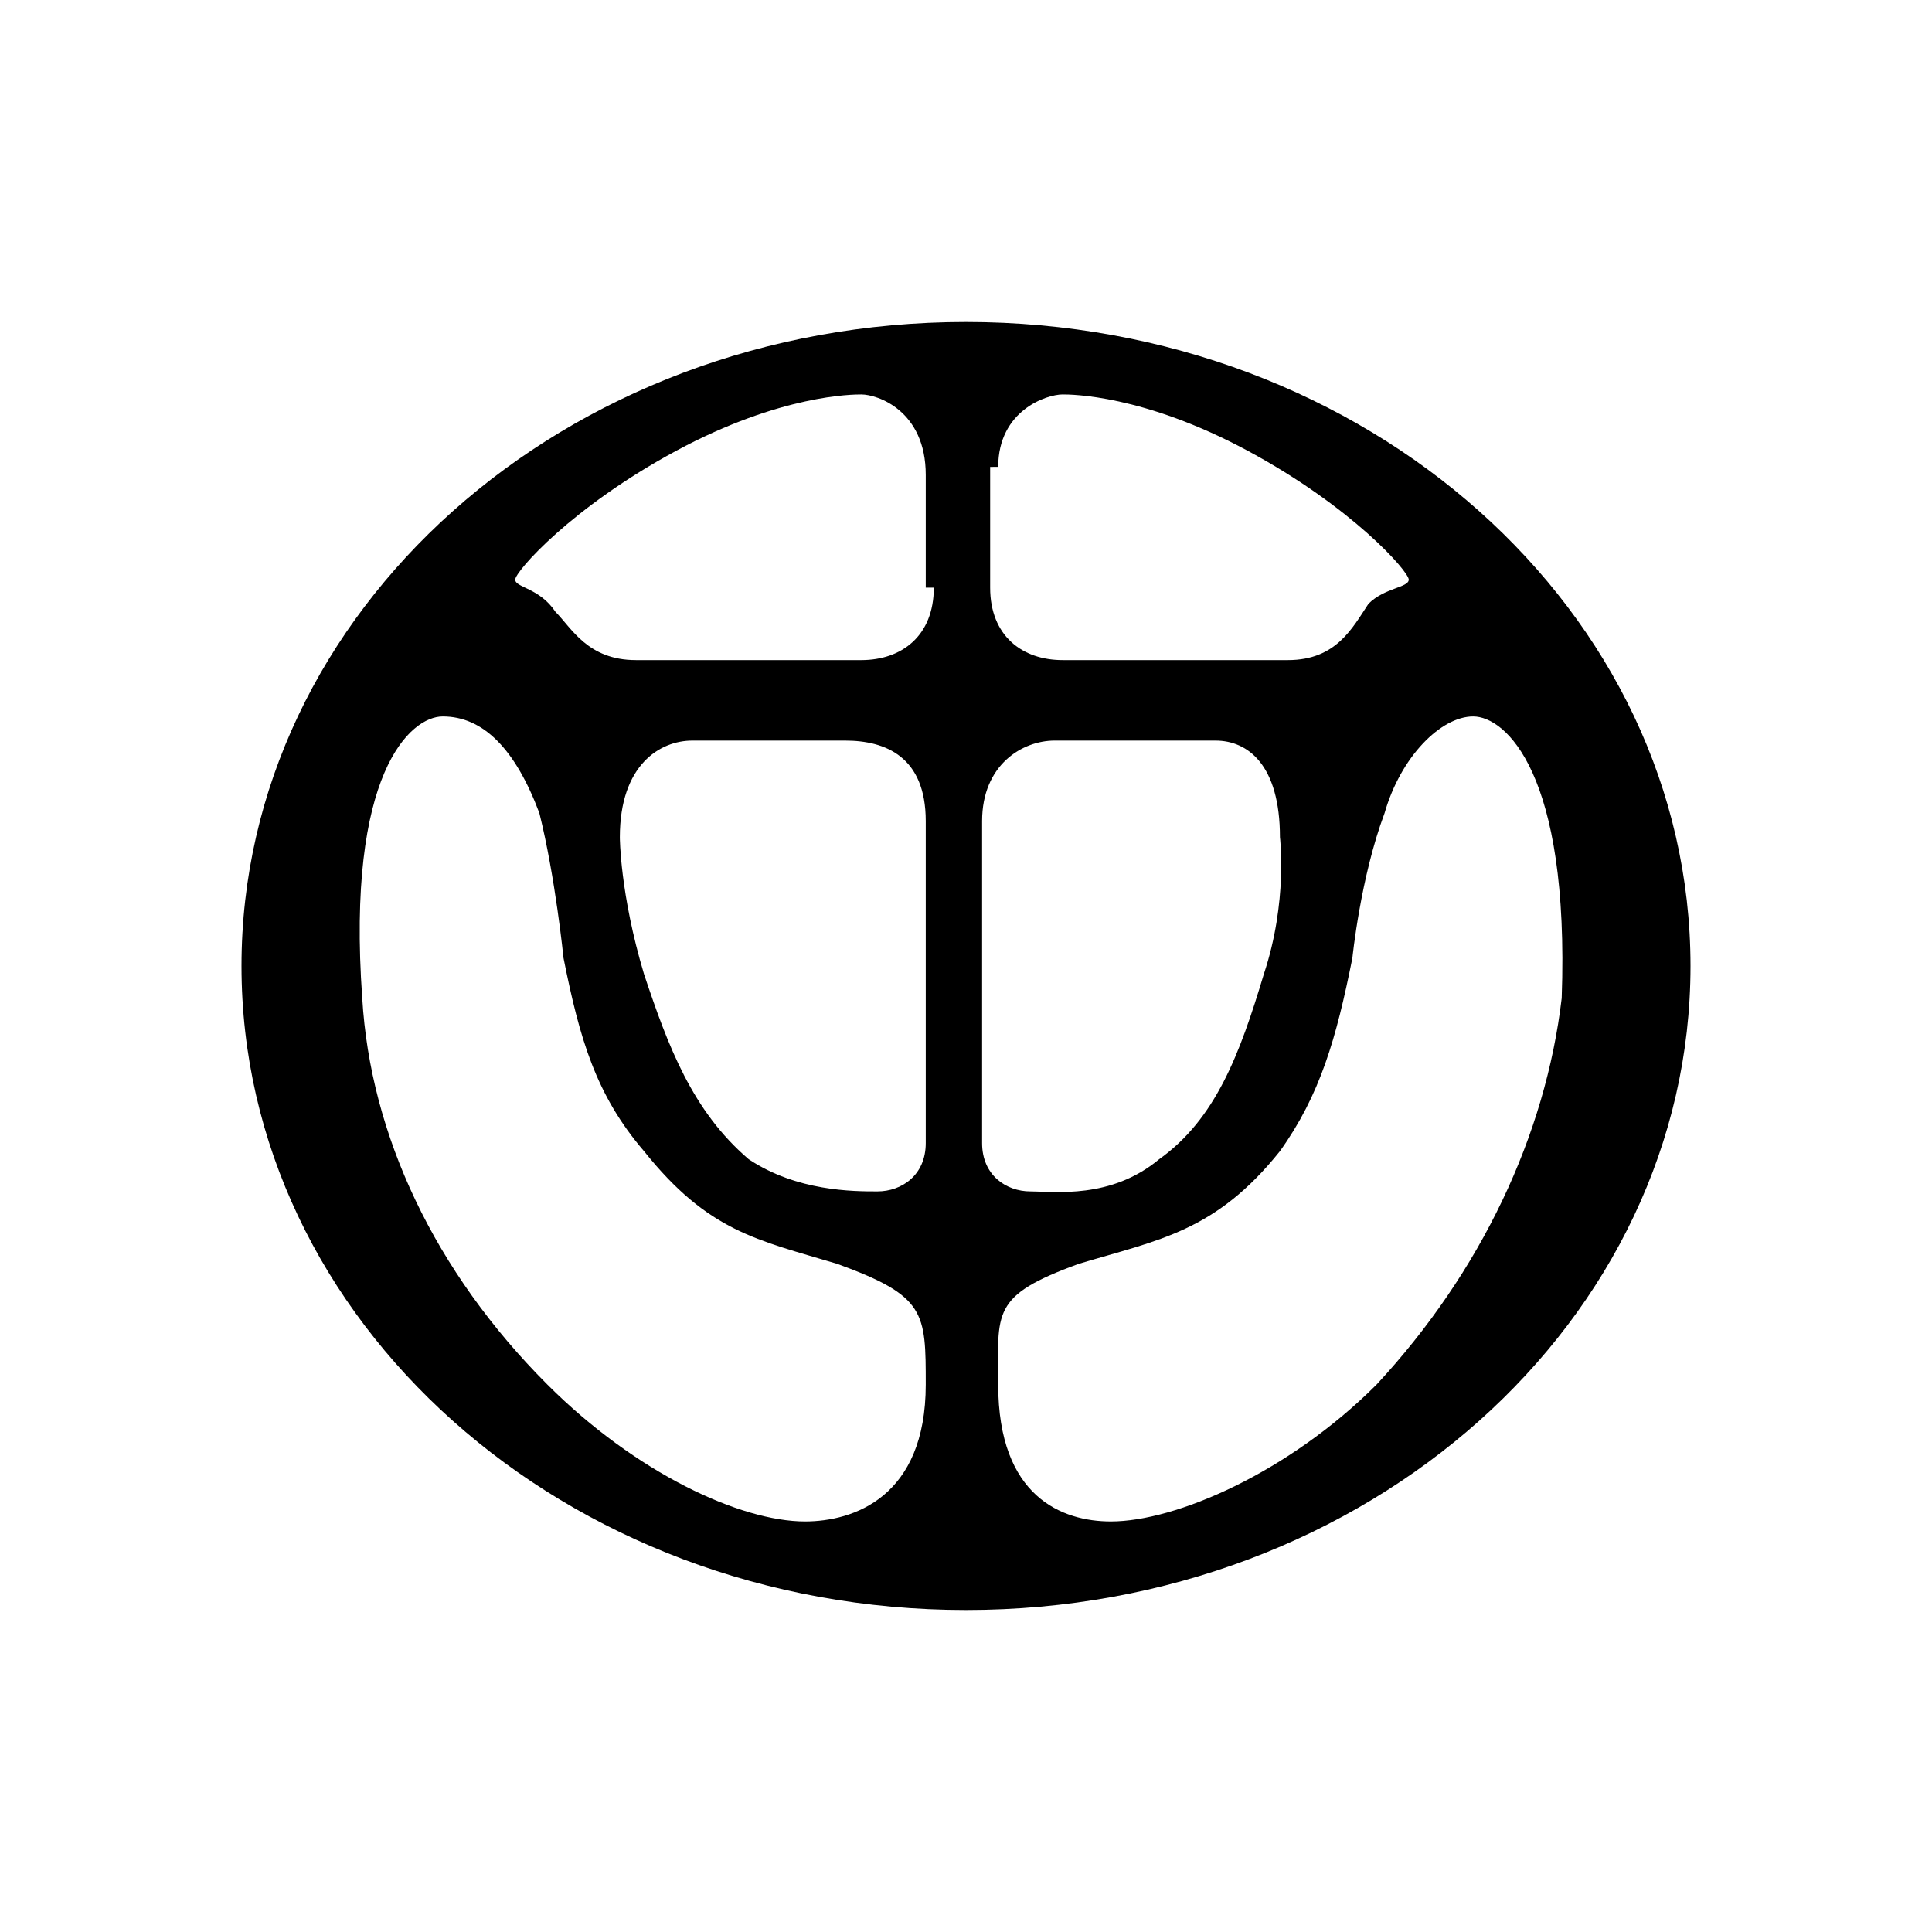 <svg version="1.2" xmlns="http://www.w3.org/2000/svg" viewBox="0 0 24 24" width="24" height="24"><style></style><path fill-rule="evenodd" d="m21 12c0 4.4-4 8-9 8-5 0-9-3.6-9-8 0-4.4 4-8 9-8 5 0 9 3.6 9 8zm-1.6 0.4c0.1-2.8-0.7-3.5-1.1-3.5-0.4 0-0.9 0.5-1.1 1.2-0.3 0.8-0.4 1.8-0.4 1.8-0.2 1-0.4 1.7-0.9 2.4-0.8 1-1.5 1.1-2.5 1.4-1.1 0.4-1 0.6-1 1.5 0 1.4 0.8 1.7 1.4 1.7 0.8 0 2.2-0.6 3.3-1.7 1.3-1.4 2.1-3.1 2.3-4.8zm-7.1-6.6v1.5c0 0.6 0.4 0.9 0.9 0.9h2.8c0.6 0 0.8-0.4 1-0.7 0.2-0.2 0.5-0.2 0.5-0.3 0-0.1-0.7-0.9-2-1.6-1.3-0.7-2.2-0.7-2.3-0.7-0.2 0-0.8 0.2-0.8 0.9zm-0.8 1.5v-1.4c0-0.8-0.6-1-0.8-1-0.1 0-1 0-2.3 0.7-1.3 0.7-2 1.5-2 1.6 0 0.1 0.3 0.1 0.5 0.4 0.2 0.2 0.4 0.6 1 0.6h2.8c0.5 0 0.9-0.3 0.9-0.9zm-1.1 8.4c-1-0.3-1.6-0.4-2.4-1.4-0.6-0.7-0.8-1.4-1-2.4 0 0-0.1-1-0.3-1.8-0.3-0.8-0.7-1.2-1.2-1.2-0.4 0-1.2 0.7-1 3.5 0.1 1.7 0.9 3.4 2.3 4.8 1.1 1.1 2.4 1.7 3.2 1.7 0.6 0 1.5-0.3 1.5-1.7 0-0.9 0-1.1-1.1-1.5zm1.1-5.5c0-0.8-0.5-1-1-1h-1.9c-0.4 0-0.9 0.3-0.9 1.2 0 0 0 0.7 0.3 1.7 0.3 0.9 0.6 1.7 1.3 2.3 0.6 0.4 1.3 0.4 1.6 0.4 0.3 0 0.6-0.2 0.6-0.6zm4.4 0.2c0-0.9-0.4-1.2-0.8-1.2h-2c-0.4 0-0.9 0.3-0.9 1v4c0 0.4 0.3 0.6 0.6 0.6 0.3 0 1 0.1 1.6-0.4 0.7-0.5 1-1.3 1.3-2.3 0.3-0.9 0.2-1.7 0.2-1.7z"/></svg>